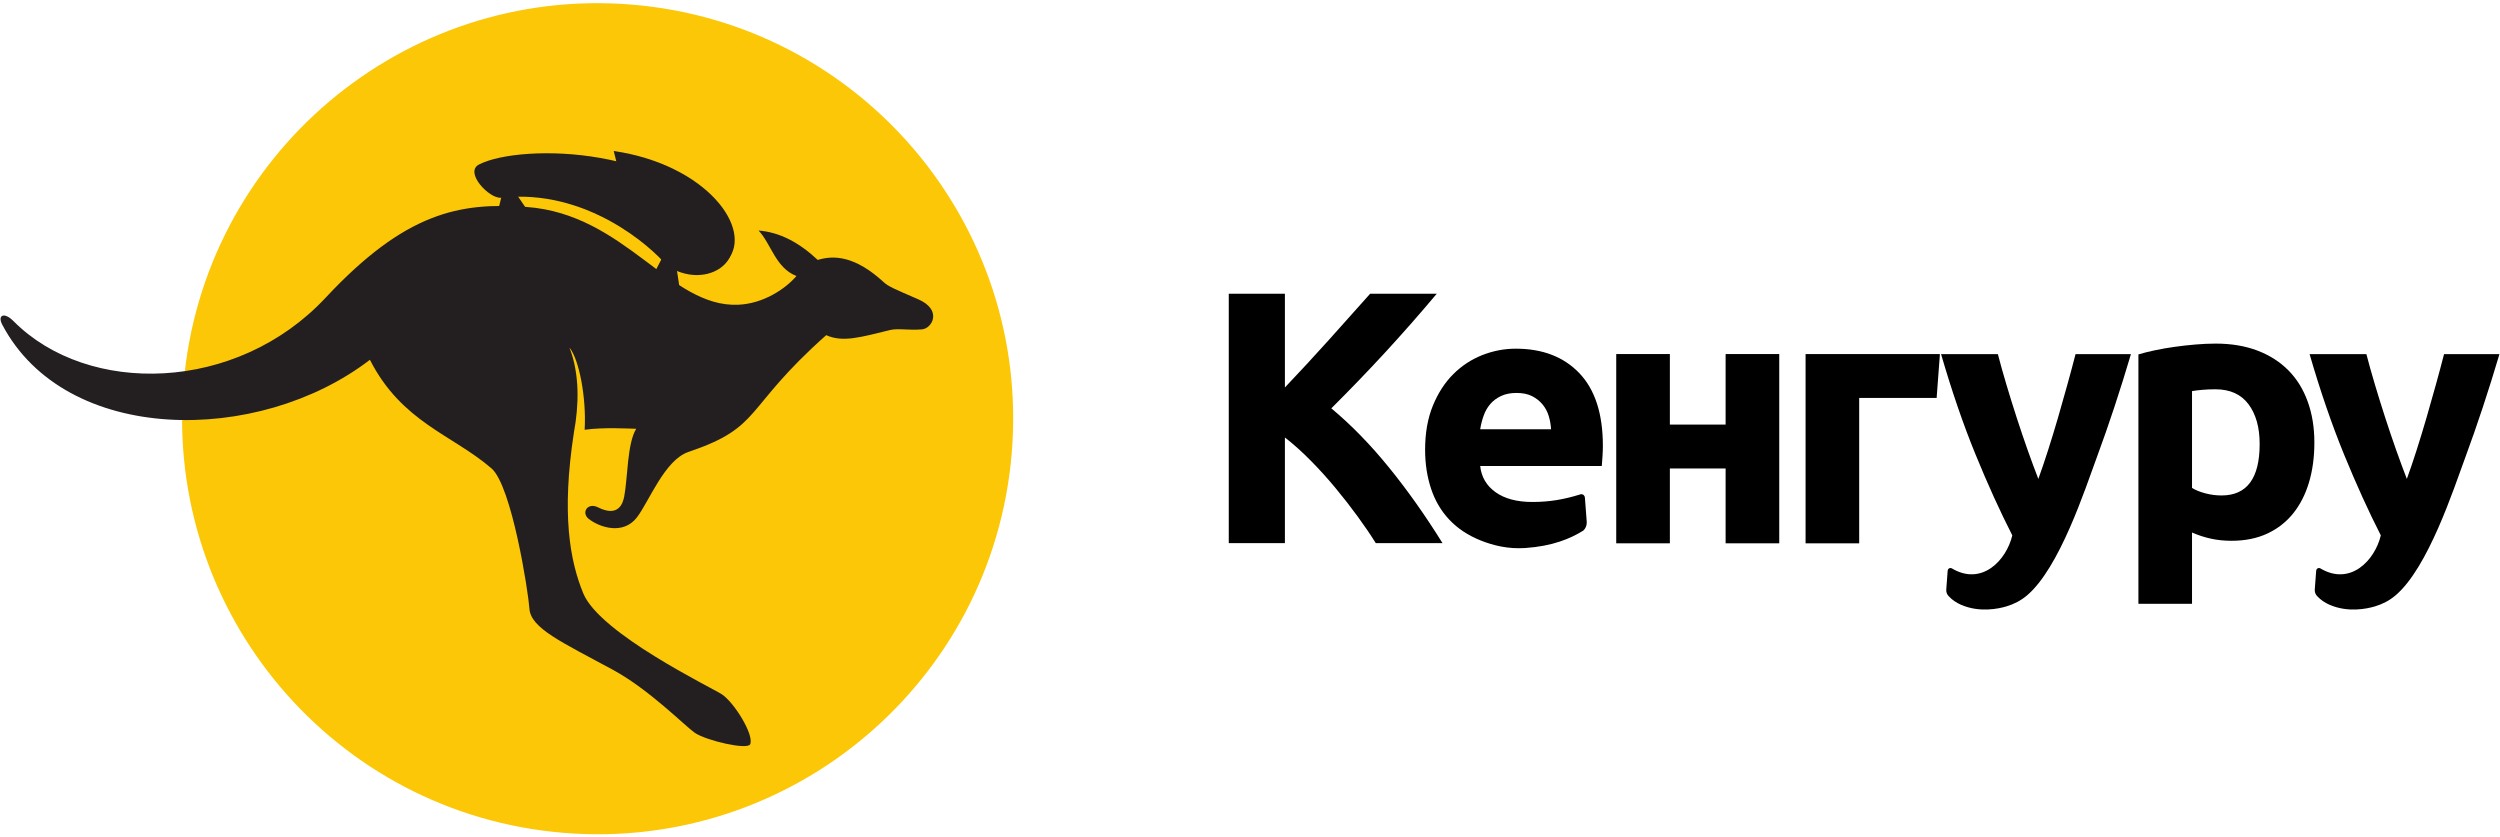 <svg width="203" height="68" viewBox="0 0 203 68" fill="none" xmlns="http://www.w3.org/2000/svg">
<path d="M111.712 44.1C111.303 43.442 110.817 42.729 110.261 41.963C109.705 41.198 109.104 40.427 108.461 39.65C107.818 38.872 107.146 38.127 106.442 37.414C105.738 36.7 105.036 36.07 104.334 35.523V44.1H99.776V23.852H104.334V31.461C105.505 30.23 106.697 28.943 107.906 27.599C109.115 26.256 110.231 25.006 111.255 23.852H116.663C115.286 25.492 113.899 27.07 112.505 28.584C111.112 30.1 109.642 31.623 108.103 33.157C109.723 34.509 111.286 36.111 112.79 37.966C114.295 39.82 115.743 41.865 117.13 44.1H111.712Z" fill="black"/>
<path d="M144.475 44.117H140.12V38.04H135.593V44.117H131.238V28.749H135.593V34.476H140.12V28.749H144.475V44.117Z" fill="black"/>
<path d="M183.484 36.052C183.484 34.708 183.183 33.632 182.579 32.824C181.975 32.016 181.078 31.61 179.892 31.61C179.501 31.61 179.14 31.626 178.811 31.656C178.479 31.685 178.205 31.719 177.992 31.758V39.618C178.264 39.792 178.619 39.938 179.057 40.055C179.496 40.172 179.939 40.231 180.388 40.231C182.452 40.231 183.484 38.838 183.484 36.052ZM187.927 35.936C187.927 37.124 187.78 38.205 187.488 39.179C187.195 40.153 186.766 40.99 186.203 41.691C185.637 42.393 184.936 42.938 184.099 43.329C183.26 43.716 182.296 43.912 181.206 43.912C180.601 43.912 180.037 43.854 179.512 43.736C178.985 43.62 178.479 43.454 177.992 43.24V49.026H173.639V28.777C174.028 28.661 174.475 28.549 174.983 28.442C175.489 28.334 176.019 28.242 176.575 28.164C177.13 28.086 177.694 28.023 178.269 27.974C178.845 27.925 179.393 27.9 179.92 27.9C181.184 27.9 182.315 28.091 183.311 28.47C184.303 28.85 185.14 29.387 185.822 30.078C186.505 30.769 187.025 31.61 187.384 32.605C187.745 33.598 187.927 34.708 187.927 35.936Z" fill="black"/>
<path d="M157.512 28.869V28.749H146.613V44.117H150.966V32.313H157.255L157.512 28.869Z" fill="black"/>
<path d="M168.534 28.756C168.339 29.515 168.119 30.337 167.873 31.222C167.629 32.109 167.375 33.004 167.112 33.91C166.848 34.815 166.579 35.697 166.305 36.553C166.032 37.409 165.767 38.187 165.513 38.888C165.242 38.187 164.951 37.409 164.648 36.553C164.346 35.697 164.047 34.815 163.754 33.91C163.461 33.004 163.182 32.109 162.918 31.222C162.654 30.337 162.423 29.515 162.227 28.756H157.615C158.491 31.774 159.427 34.493 160.42 36.917C161.412 39.342 162.405 41.526 163.399 43.472C162.918 45.506 160.916 47.609 158.482 46.148L158.479 46.15C158.448 46.132 158.413 46.123 158.376 46.123C158.259 46.123 158.162 46.213 158.155 46.328H158.151L158.036 47.879L158.038 47.88C158.037 47.897 158.036 47.913 158.036 47.93C158.036 48.127 158.119 48.304 158.252 48.428C158.512 48.71 158.862 48.945 159.237 49.109C160.749 49.767 162.31 49.424 162.921 49.239C163.537 49.054 164.091 48.768 164.574 48.363C167.242 46.127 169.325 39.666 170.282 37.078C171.238 34.489 172.155 31.715 173.032 28.756H168.534Z" fill="black"/>
<path d="M198.457 28.756C198.262 29.514 198.042 30.338 197.797 31.222C197.553 32.109 197.299 33.005 197.035 33.91C196.771 34.813 196.503 35.696 196.229 36.552C195.955 37.409 195.691 38.187 195.436 38.888C195.165 38.187 194.875 37.409 194.572 36.552C194.269 35.696 193.971 34.813 193.678 33.91C193.384 33.005 193.106 32.109 192.841 31.222C192.578 30.338 192.347 29.514 192.151 28.756H187.539C188.414 31.773 189.351 34.493 190.343 36.916C191.336 39.342 192.329 41.526 193.322 43.472C192.842 45.506 190.839 47.609 188.405 46.148L188.402 46.15C188.372 46.133 188.337 46.123 188.299 46.123C188.182 46.123 188.086 46.213 188.078 46.328H188.074L187.959 47.878L187.961 47.88C187.96 47.897 187.959 47.914 187.959 47.93C187.959 48.127 188.042 48.304 188.176 48.428C188.435 48.71 188.786 48.945 189.16 49.108C190.672 49.767 192.233 49.424 192.845 49.239C193.461 49.054 194.015 48.768 194.497 48.362C197.165 46.127 199.249 39.666 200.206 37.077C201.161 34.488 202.078 31.715 202.955 28.756H198.457Z" fill="black"/>
<path d="M120.191 34.858C120.249 34.488 120.341 34.122 120.468 33.763C120.592 33.402 120.774 33.086 121.007 32.813C121.241 32.54 121.534 32.321 121.885 32.156C122.236 31.99 122.654 31.907 123.14 31.907C123.647 31.907 124.07 31.994 124.412 32.17C124.752 32.346 125.036 32.57 125.259 32.843C125.482 33.115 125.649 33.426 125.756 33.778C125.862 34.127 125.925 34.488 125.947 34.858H120.191ZM128.255 30.314C126.987 28.981 125.263 28.313 123.083 28.313C122.148 28.313 121.237 28.488 120.35 28.838C119.463 29.19 118.68 29.706 117.999 30.388C117.316 31.07 116.766 31.922 116.348 32.945C115.929 33.967 115.719 35.16 115.719 36.523C115.719 37.654 115.88 38.706 116.202 39.679C116.523 40.653 117.018 41.496 117.692 42.207C118.364 42.918 119.212 43.478 120.233 43.887C121.256 44.296 122.463 44.592 123.842 44.5C126.05 44.352 127.513 43.74 128.564 43.084C128.735 42.926 128.843 42.699 128.843 42.446C128.843 42.424 128.841 42.403 128.839 42.381H128.843L128.693 40.392L128.69 40.391C128.679 40.243 128.556 40.127 128.406 40.127C128.358 40.127 128.312 40.139 128.274 40.161L128.27 40.159C127.026 40.544 125.842 40.762 124.427 40.76C123.179 40.76 122.187 40.497 121.446 39.971C120.705 39.445 120.288 38.734 120.191 37.838H130.066C130.084 37.605 130.104 37.337 130.124 37.034C130.144 36.733 130.153 36.456 130.153 36.202C130.153 33.611 129.52 31.649 128.255 30.314Z" fill="black"/>
<path fill-rule="evenodd" clip-rule="evenodd" d="M82.154 36.78C80.62 55.349 64.32 69.159 45.748 67.625C27.178 66.091 13.367 49.793 14.902 31.222C16.436 12.65 32.736 -1.16 51.306 0.375C69.877 1.909 83.689 18.209 82.154 36.78Z" fill="#FBC707"/>
<path d="M59.166 19.013C54.986 11.787 42.337 11.641 38.942 13.334C37.622 13.937 39.729 16.166 40.698 16.057C47.582 15.272 52.899 20.041 54.157 21.581C57.312 23.581 60.441 21.217 59.166 19.013Z" fill="#231F20"/>
<path d="M55.217 23.61L54.774 20.69L54.086 20.311L53.13 22.169L55.217 23.61Z" fill="#231F20"/>
<path d="M40.475 16.974L40.883 15.282L41.546 15.191L42.894 17.175L40.475 16.974Z" fill="#231F20"/>
<path fill-rule="evenodd" clip-rule="evenodd" d="M74.555 24.299C72.564 23.433 72.151 23.273 71.742 22.898C69.465 20.814 67.755 20.691 66.403 21.107C64.827 19.639 63.292 18.861 61.594 18.719C62.611 19.778 62.972 21.758 64.672 22.412C63.754 23.483 61.972 24.653 59.957 24.744C54.392 24.999 50.788 17.387 42.746 16.804C37.333 16.412 32.924 17.23 26.436 24.179C19.229 31.896 7.148 32.181 1.088 26.067C0.337 25.311 -0.226 25.588 0.182 26.362C5.333 36.136 20.981 36.172 30.037 29.215C32.623 34.297 36.747 35.304 39.911 38.035C41.55 39.453 42.894 48.016 42.989 49.424C43.096 51.017 45.605 52.134 49.795 54.404C52.739 56.005 55.648 58.978 56.414 59.501C57.351 60.143 60.703 60.914 60.914 60.432C61.249 59.675 59.618 57.039 58.615 56.378C57.773 55.825 48.703 51.45 47.361 48.179C46.276 45.537 45.58 41.739 46.605 35.094C47.002 32.955 47.093 30.394 46.238 28.224C47.035 29.183 47.626 32.355 47.472 34.899C48.962 34.68 51.049 34.803 51.66 34.817C50.925 36.005 50.977 38.783 50.688 40.308C50.575 40.9 50.206 42.024 48.557 41.195C47.706 40.771 47.175 41.631 47.804 42.133C48.672 42.818 50.6 43.474 51.722 42.007C52.703 40.727 53.97 37.349 55.897 36.699C61.952 34.652 60.285 33.267 67.086 27.215C68.427 27.82 69.865 27.389 72.278 26.798C72.926 26.639 73.781 26.84 74.869 26.744C75.687 26.674 76.549 25.166 74.555 24.299Z" fill="#231F20"/>
<path d="M49.835 12.261C57.385 13.367 61.225 18.627 59.061 21.142C56.716 22.063 50.912 15.075 50.354 14.708C50.242 13.791 49.835 12.261 49.835 12.261Z" fill="#231F20"/>
</svg>
